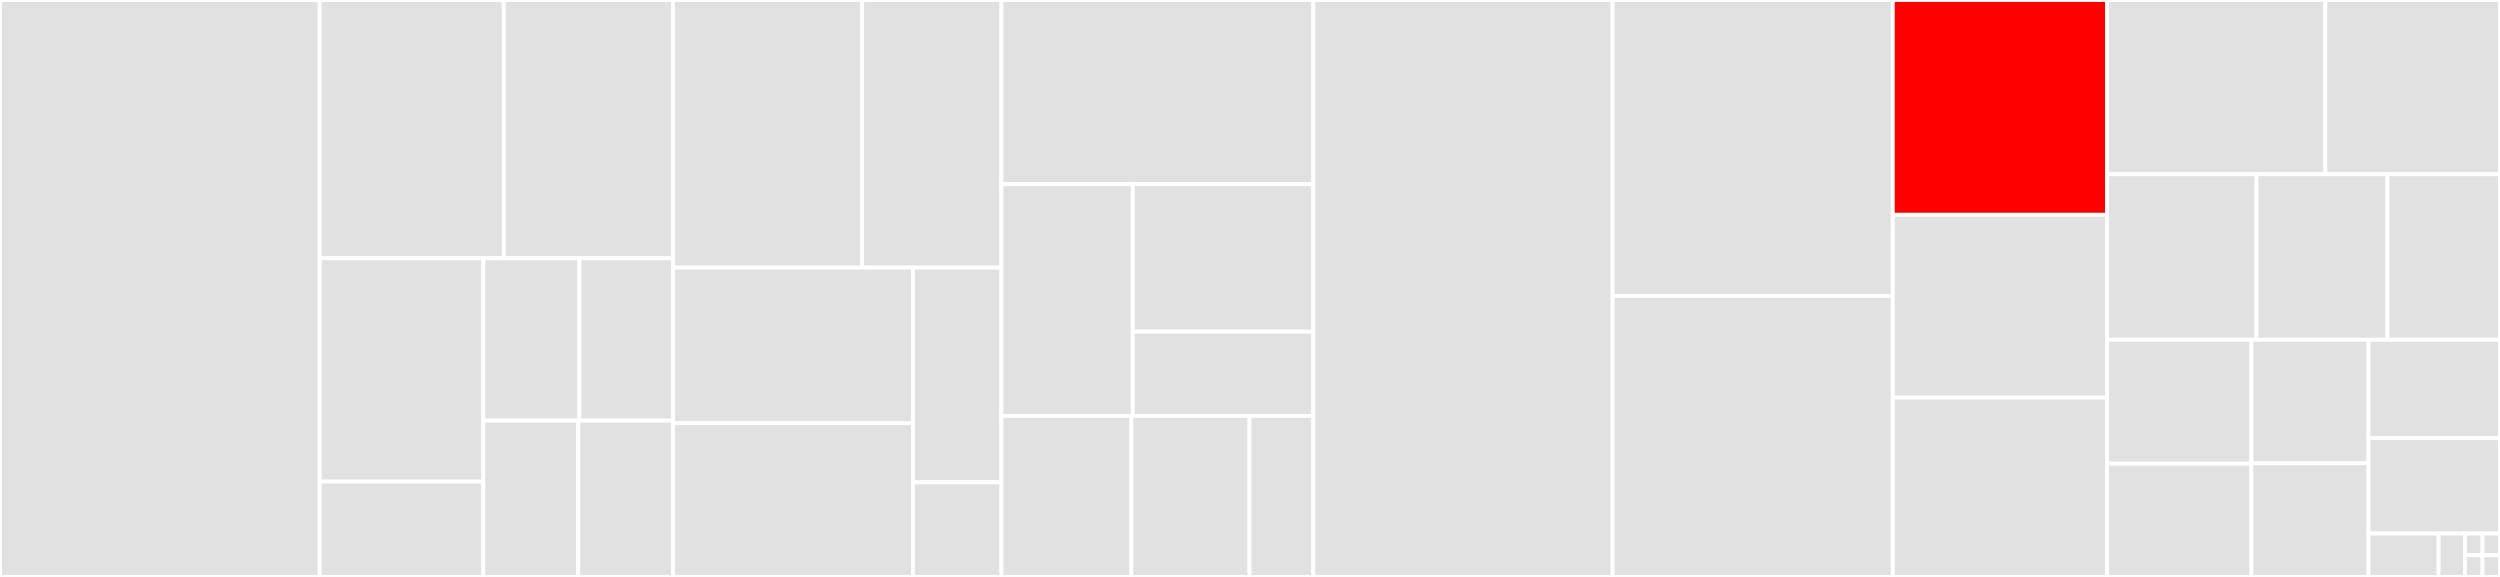 <svg baseProfile="full" width="650" height="150" viewBox="0 0 650 150" version="1.1"
xmlns="http://www.w3.org/2000/svg" xmlns:ev="http://www.w3.org/2001/xml-events"
xmlns:xlink="http://www.w3.org/1999/xlink">

<rect x="0" y="0" width="650" height="150" fill="#333333" stroke="none"/>

<style>rect.s{mask:url(#mask);}</style>
<defs>
  <pattern id="white" width="4" height="4" patternUnits="userSpaceOnUse" patternTransform="rotate(45)">
    <rect width="2" height="2" transform="translate(0,0)" fill="white"></rect>
  </pattern>
  <mask id="mask">
    <rect x="0" y="0" width="100%" height="100%" fill="url(#white)"></rect>
  </mask>
</defs>

<rect x="0" y="0" width="83.136" height="150.0" fill="#e1e1e1" stroke="white" stroke-width="1" class=" tooltipped" data-content="solvers/direct/projected_newton.jl"><title>solvers/direct/projected_newton.jl</title></rect>
<rect x="83.136" y="0" width="47.853" height="67.164" fill="#e1e1e1" stroke="white" stroke-width="1" class=" tooltipped" data-content="solvers/direct/moi.jl"><title>solvers/direct/moi.jl</title></rect>
<rect x="130.988" y="0" width="44.025" height="67.164" fill="#e1e1e1" stroke="white" stroke-width="1" class=" tooltipped" data-content="solvers/direct/pn_methods.jl"><title>solvers/direct/pn_methods.jl</title></rect>
<rect x="83.136" y="67.164" width="42.524" height="58.046" fill="#e1e1e1" stroke="white" stroke-width="1" class=" tooltipped" data-content="solvers/direct/direct_constraints.jl"><title>solvers/direct/direct_constraints.jl</title></rect>
<rect x="83.136" y="125.21" width="42.524" height="24.79" fill="#e1e1e1" stroke="white" stroke-width="1" class=" tooltipped" data-content="solvers/direct/primals.jl"><title>solvers/direct/primals.jl</title></rect>
<rect x="125.66" y="67.164" width="24.981" height="42.199" fill="#e1e1e1" stroke="white" stroke-width="1" class=" tooltipped" data-content="solvers/direct/copy_blocks.jl"><title>solvers/direct/copy_blocks.jl</title></rect>
<rect x="150.641" y="67.164" width="24.372" height="42.199" fill="#e1e1e1" stroke="white" stroke-width="1" class=" tooltipped" data-content="solvers/direct/dircol_ipopt.jl"><title>solvers/direct/dircol_ipopt.jl</title></rect>
<rect x="125.66" y="109.364" width="24.677" height="40.636" fill="#e1e1e1" stroke="white" stroke-width="1" class=" tooltipped" data-content="solvers/direct/dircol_snopt.jl"><title>solvers/direct/dircol_snopt.jl</title></rect>
<rect x="150.337" y="109.364" width="24.677" height="40.636" fill="#e1e1e1" stroke="white" stroke-width="1" class=" tooltipped" data-content="solvers/direct/pn.jl"><title>solvers/direct/pn.jl</title></rect>
<rect x="175.013" y="0" width="49.149" height="69.578" fill="#e1e1e1" stroke="white" stroke-width="1" class=" tooltipped" data-content="solvers/ilqr/backwardpass.jl"><title>solvers/ilqr/backwardpass.jl</title></rect>
<rect x="224.162" y="0" width="36.215" height="69.578" fill="#e1e1e1" stroke="white" stroke-width="1" class=" tooltipped" data-content="solvers/ilqr/ilqr_solve.jl"><title>solvers/ilqr/ilqr_solve.jl</title></rect>
<rect x="175.013" y="69.578" width="62.344" height="40.417" fill="#e1e1e1" stroke="white" stroke-width="1" class=" tooltipped" data-content="solvers/ilqr/backward_pass.jl"><title>solvers/ilqr/backward_pass.jl</title></rect>
<rect x="175.013" y="109.995" width="62.344" height="40.005" fill="#e1e1e1" stroke="white" stroke-width="1" class=" tooltipped" data-content="solvers/ilqr/ilqr_methods.jl"><title>solvers/ilqr/ilqr_methods.jl</title></rect>
<rect x="237.358" y="69.578" width="23.019" height="55.848" fill="#e1e1e1" stroke="white" stroke-width="1" class=" tooltipped" data-content="solvers/ilqr/ilqr.jl"><title>solvers/ilqr/ilqr.jl</title></rect>
<rect x="237.358" y="125.427" width="23.019" height="24.573" fill="#e1e1e1" stroke="white" stroke-width="1" class=" tooltipped" data-content="solvers/ilqr/rollout.jl"><title>solvers/ilqr/rollout.jl</title></rect>
<rect x="260.377" y="0" width="81.079" height="47.886" fill="#e1e1e1" stroke="white" stroke-width="1" class=" tooltipped" data-content="solvers/augmented_lagrangian/augmented_lagrangian_methods.jl"><title>solvers/augmented_lagrangian/augmented_lagrangian_methods.jl</title></rect>
<rect x="260.377" y="47.886" width="34.138" height="60.254" fill="#e1e1e1" stroke="white" stroke-width="1" class=" tooltipped" data-content="solvers/augmented_lagrangian/sal_solver.jl"><title>solvers/augmented_lagrangian/sal_solver.jl</title></rect>
<rect x="294.515" y="47.886" width="46.94" height="38.343" fill="#e1e1e1" stroke="white" stroke-width="1" class=" tooltipped" data-content="solvers/augmented_lagrangian/sal_methods.jl"><title>solvers/augmented_lagrangian/sal_methods.jl</title></rect>
<rect x="294.515" y="86.229" width="46.94" height="21.91" fill="#e1e1e1" stroke="white" stroke-width="1" class=" tooltipped" data-content="solvers/augmented_lagrangian/augmented_lagrangian_solver.jl"><title>solvers/augmented_lagrangian/augmented_lagrangian_solver.jl</title></rect>
<rect x="260.377" y="108.14" width="33.783" height="41.86" fill="#e1e1e1" stroke="white" stroke-width="1" class=" tooltipped" data-content="solvers/altro/altro_methods.jl"><title>solvers/altro/altro_methods.jl</title></rect>
<rect x="294.16" y="108.14" width="30.712" height="41.86" fill="#e1e1e1" stroke="white" stroke-width="1" class=" tooltipped" data-content="solvers/altro/altro_solver.jl"><title>solvers/altro/altro_solver.jl</title></rect>
<rect x="324.871" y="108.14" width="16.584" height="41.86" fill="#e1e1e1" stroke="white" stroke-width="1" class=" tooltipped" data-content="solvers/silqr/silqr_solver.jl"><title>solvers/silqr/silqr_solver.jl</title></rect>
<rect x="341.456" y="0" width="77.822" height="150.0" fill="#e1e1e1" stroke="white" stroke-width="1" class=" tooltipped" data-content="rotations.jl"><title>rotations.jl</title></rect>
<rect x="419.277" y="0" width="72.851" height="76.941" fill="#e1e1e1" stroke="white" stroke-width="1" class=" tooltipped" data-content="costfunctions.jl"><title>costfunctions.jl</title></rect>
<rect x="419.277" y="76.941" width="72.851" height="73.059" fill="#e1e1e1" stroke="white" stroke-width="1" class=" tooltipped" data-content="constraints.jl"><title>constraints.jl</title></rect>
<rect x="492.128" y="0" width="55.709" height="55.846" fill="red" stroke="white" stroke-width="1" class=" tooltipped" data-content="integration.jl"><title>integration.jl</title></rect>
<rect x="492.128" y="55.846" width="55.709" height="47.538" fill="#e1e1e1" stroke="white" stroke-width="1" class=" tooltipped" data-content="logger.jl"><title>logger.jl</title></rect>
<rect x="492.128" y="103.385" width="55.709" height="46.615" fill="#e1e1e1" stroke="white" stroke-width="1" class=" tooltipped" data-content="model.jl"><title>model.jl</title></rect>
<rect x="547.838" y="0" width="56.757" height="45.302" fill="#e1e1e1" stroke="white" stroke-width="1" class=" tooltipped" data-content="constraint_vals.jl"><title>constraint_vals.jl</title></rect>
<rect x="604.594" y="0" width="45.406" height="45.302" fill="#e1e1e1" stroke="white" stroke-width="1" class=" tooltipped" data-content="constraint_sets.jl"><title>constraint_sets.jl</title></rect>
<rect x="547.838" y="45.302" width="38.834" height="43.037" fill="#e1e1e1" stroke="white" stroke-width="1" class=" tooltipped" data-content="expansions.jl"><title>expansions.jl</title></rect>
<rect x="586.671" y="45.302" width="34.054" height="43.037" fill="#e1e1e1" stroke="white" stroke-width="1" class=" tooltipped" data-content="cost.jl"><title>cost.jl</title></rect>
<rect x="620.725" y="45.302" width="29.275" height="43.037" fill="#e1e1e1" stroke="white" stroke-width="1" class=" tooltipped" data-content="knotpoint.jl"><title>knotpoint.jl</title></rect>
<rect x="547.838" y="88.339" width="37.529" height="32.201" fill="#e1e1e1" stroke="white" stroke-width="1" class=" tooltipped" data-content="abstract_constraint.jl"><title>abstract_constraint.jl</title></rect>
<rect x="547.838" y="120.54" width="37.529" height="29.46" fill="#e1e1e1" stroke="white" stroke-width="1" class=" tooltipped" data-content="solvers.jl"><title>solvers.jl</title></rect>
<rect x="585.367" y="88.339" width="30.44" height="32.098" fill="#e1e1e1" stroke="white" stroke-width="1" class=" tooltipped" data-content="problem.jl"><title>problem.jl</title></rect>
<rect x="585.367" y="120.436" width="30.44" height="29.564" fill="#e1e1e1" stroke="white" stroke-width="1" class=" tooltipped" data-content="utils.jl"><title>utils.jl</title></rect>
<rect x="615.807" y="88.339" width="34.193" height="25.567" fill="#e1e1e1" stroke="white" stroke-width="1" class=" tooltipped" data-content="objective.jl"><title>objective.jl</title></rect>
<rect x="615.807" y="113.906" width="34.193" height="24.815" fill="#e1e1e1" stroke="white" stroke-width="1" class=" tooltipped" data-content="dynamics_constraints.jl"><title>dynamics_constraints.jl</title></rect>
<rect x="615.807" y="138.721" width="18.236" height="11.279" fill="#e1e1e1" stroke="white" stroke-width="1" class=" tooltipped" data-content="static_methods.jl"><title>static_methods.jl</title></rect>
<rect x="634.043" y="138.721" width="6.839" height="11.279" fill="#e1e1e1" stroke="white" stroke-width="1" class=" tooltipped" data-content="solver_opts.jl"><title>solver_opts.jl</title></rect>
<rect x="640.882" y="138.721" width="4.559" height="5.64" fill="#e1e1e1" stroke="white" stroke-width="1" class=" tooltipped" data-content="dynamics.jl"><title>dynamics.jl</title></rect>
<rect x="645.441" y="138.721" width="4.559" height="5.64" fill="#e1e1e1" stroke="white" stroke-width="1" class=" tooltipped" data-content="problems.jl"><title>problems.jl</title></rect>
<rect x="640.882" y="144.36" width="4.559" height="5.64" fill="#e1e1e1" stroke="white" stroke-width="1" class=" tooltipped" data-content="TrajectoryOptimization.jl"><title>TrajectoryOptimization.jl</title></rect>
<rect x="645.441" y="144.36" width="4.559" height="5.64" fill="#e1e1e1" stroke="white" stroke-width="1" class=" tooltipped" data-content="controllers.jl"><title>controllers.jl</title></rect>
</svg>